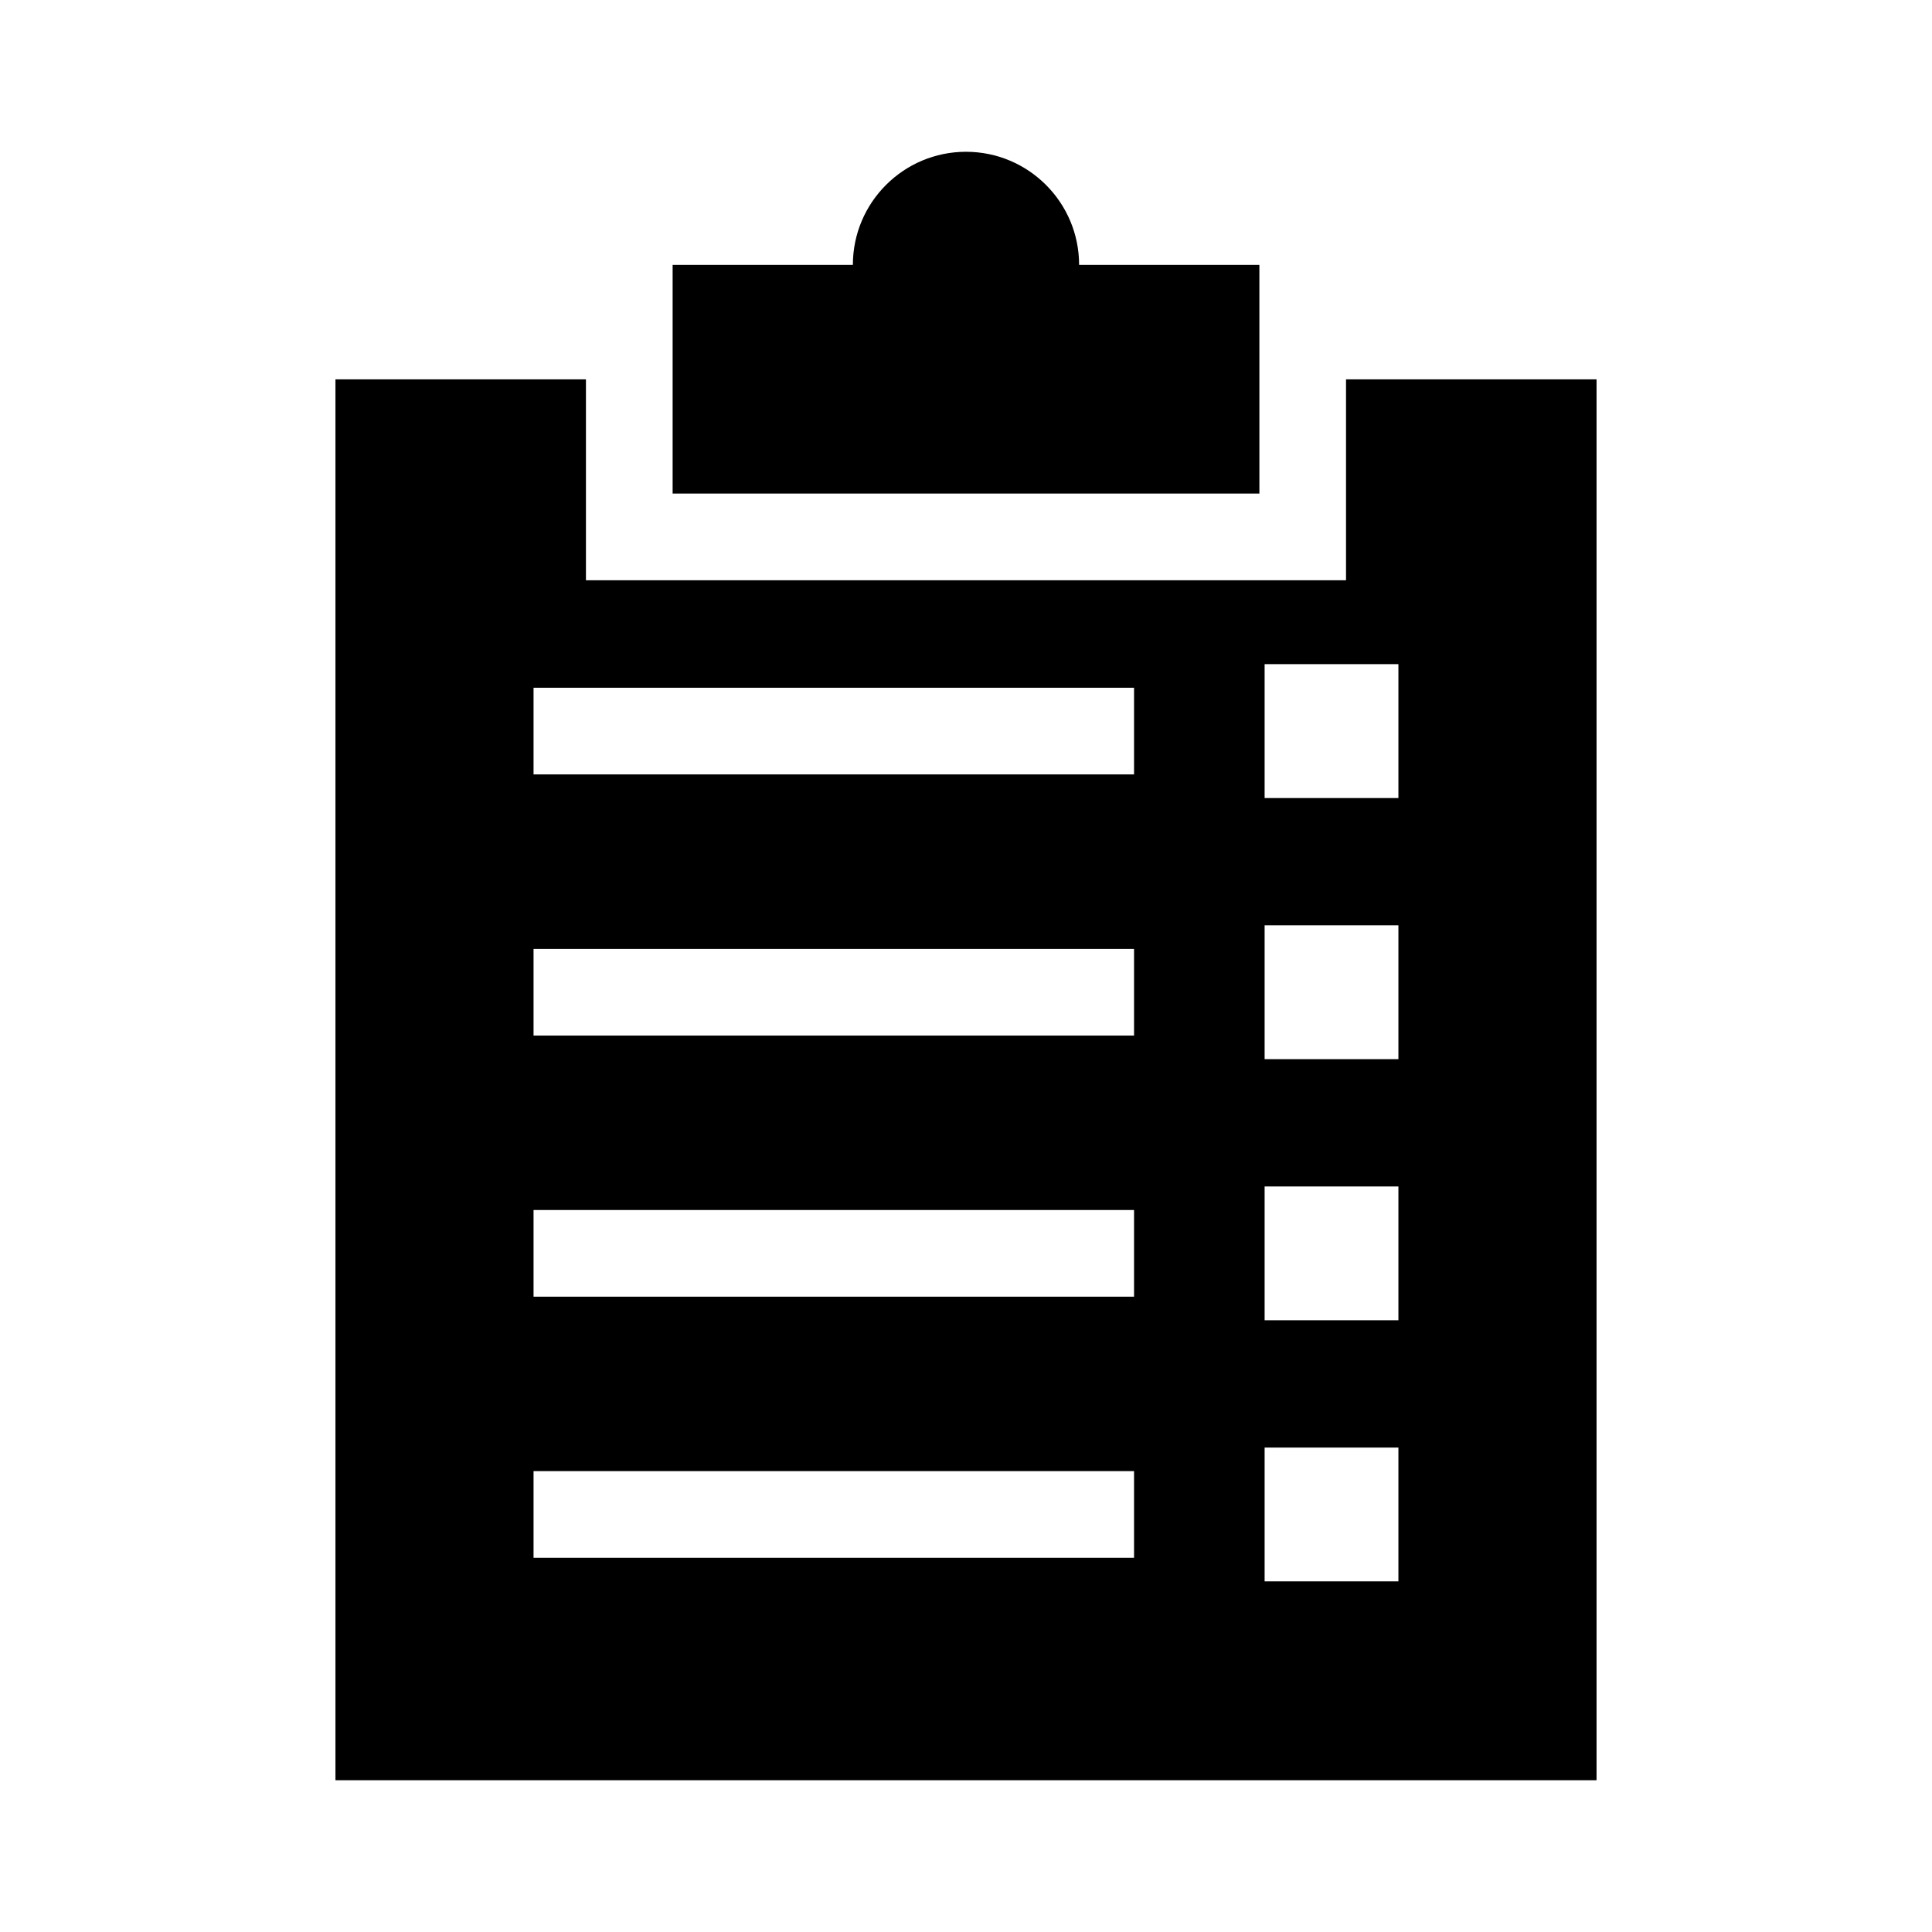 <?xml version="1.0" encoding="UTF-8"?>
<!-- Uploaded to: SVG Repo, www.svgrepo.com, Generator: SVG Repo Mixer Tools -->
<svg fill="#000000" width="800px" height="800px" version="1.1" viewBox="144 144 512 512" xmlns="http://www.w3.org/2000/svg">
 <g>
  <path d="m477.74 214.2h-47.766c0-16.562-13.43-29.977-29.977-29.977s-29.977 13.43-29.977 29.977h-47.766v60.598h155.5l-0.004-60.598z"/>
  <path d="m500.71 244.53v53.246h-201.43v-53.246h-66.379v371.25h334.2v-371.25zm-56.176 312.3h-159.14v-22.969h159.14zm0-69.195h-159.14v-22.969h159.14zm0-69.195h-159.14v-22.969h159.14zm0-69.211h-159.14v-22.969h159.14zm70.059 213.85h-35.457v-35.457h35.457zm0-69.195h-35.457v-35.457h35.457zm0-69.195h-35.457v-35.473h35.457zm0-69.195h-35.457v-35.488h35.457z"/>
 </g>
</svg>